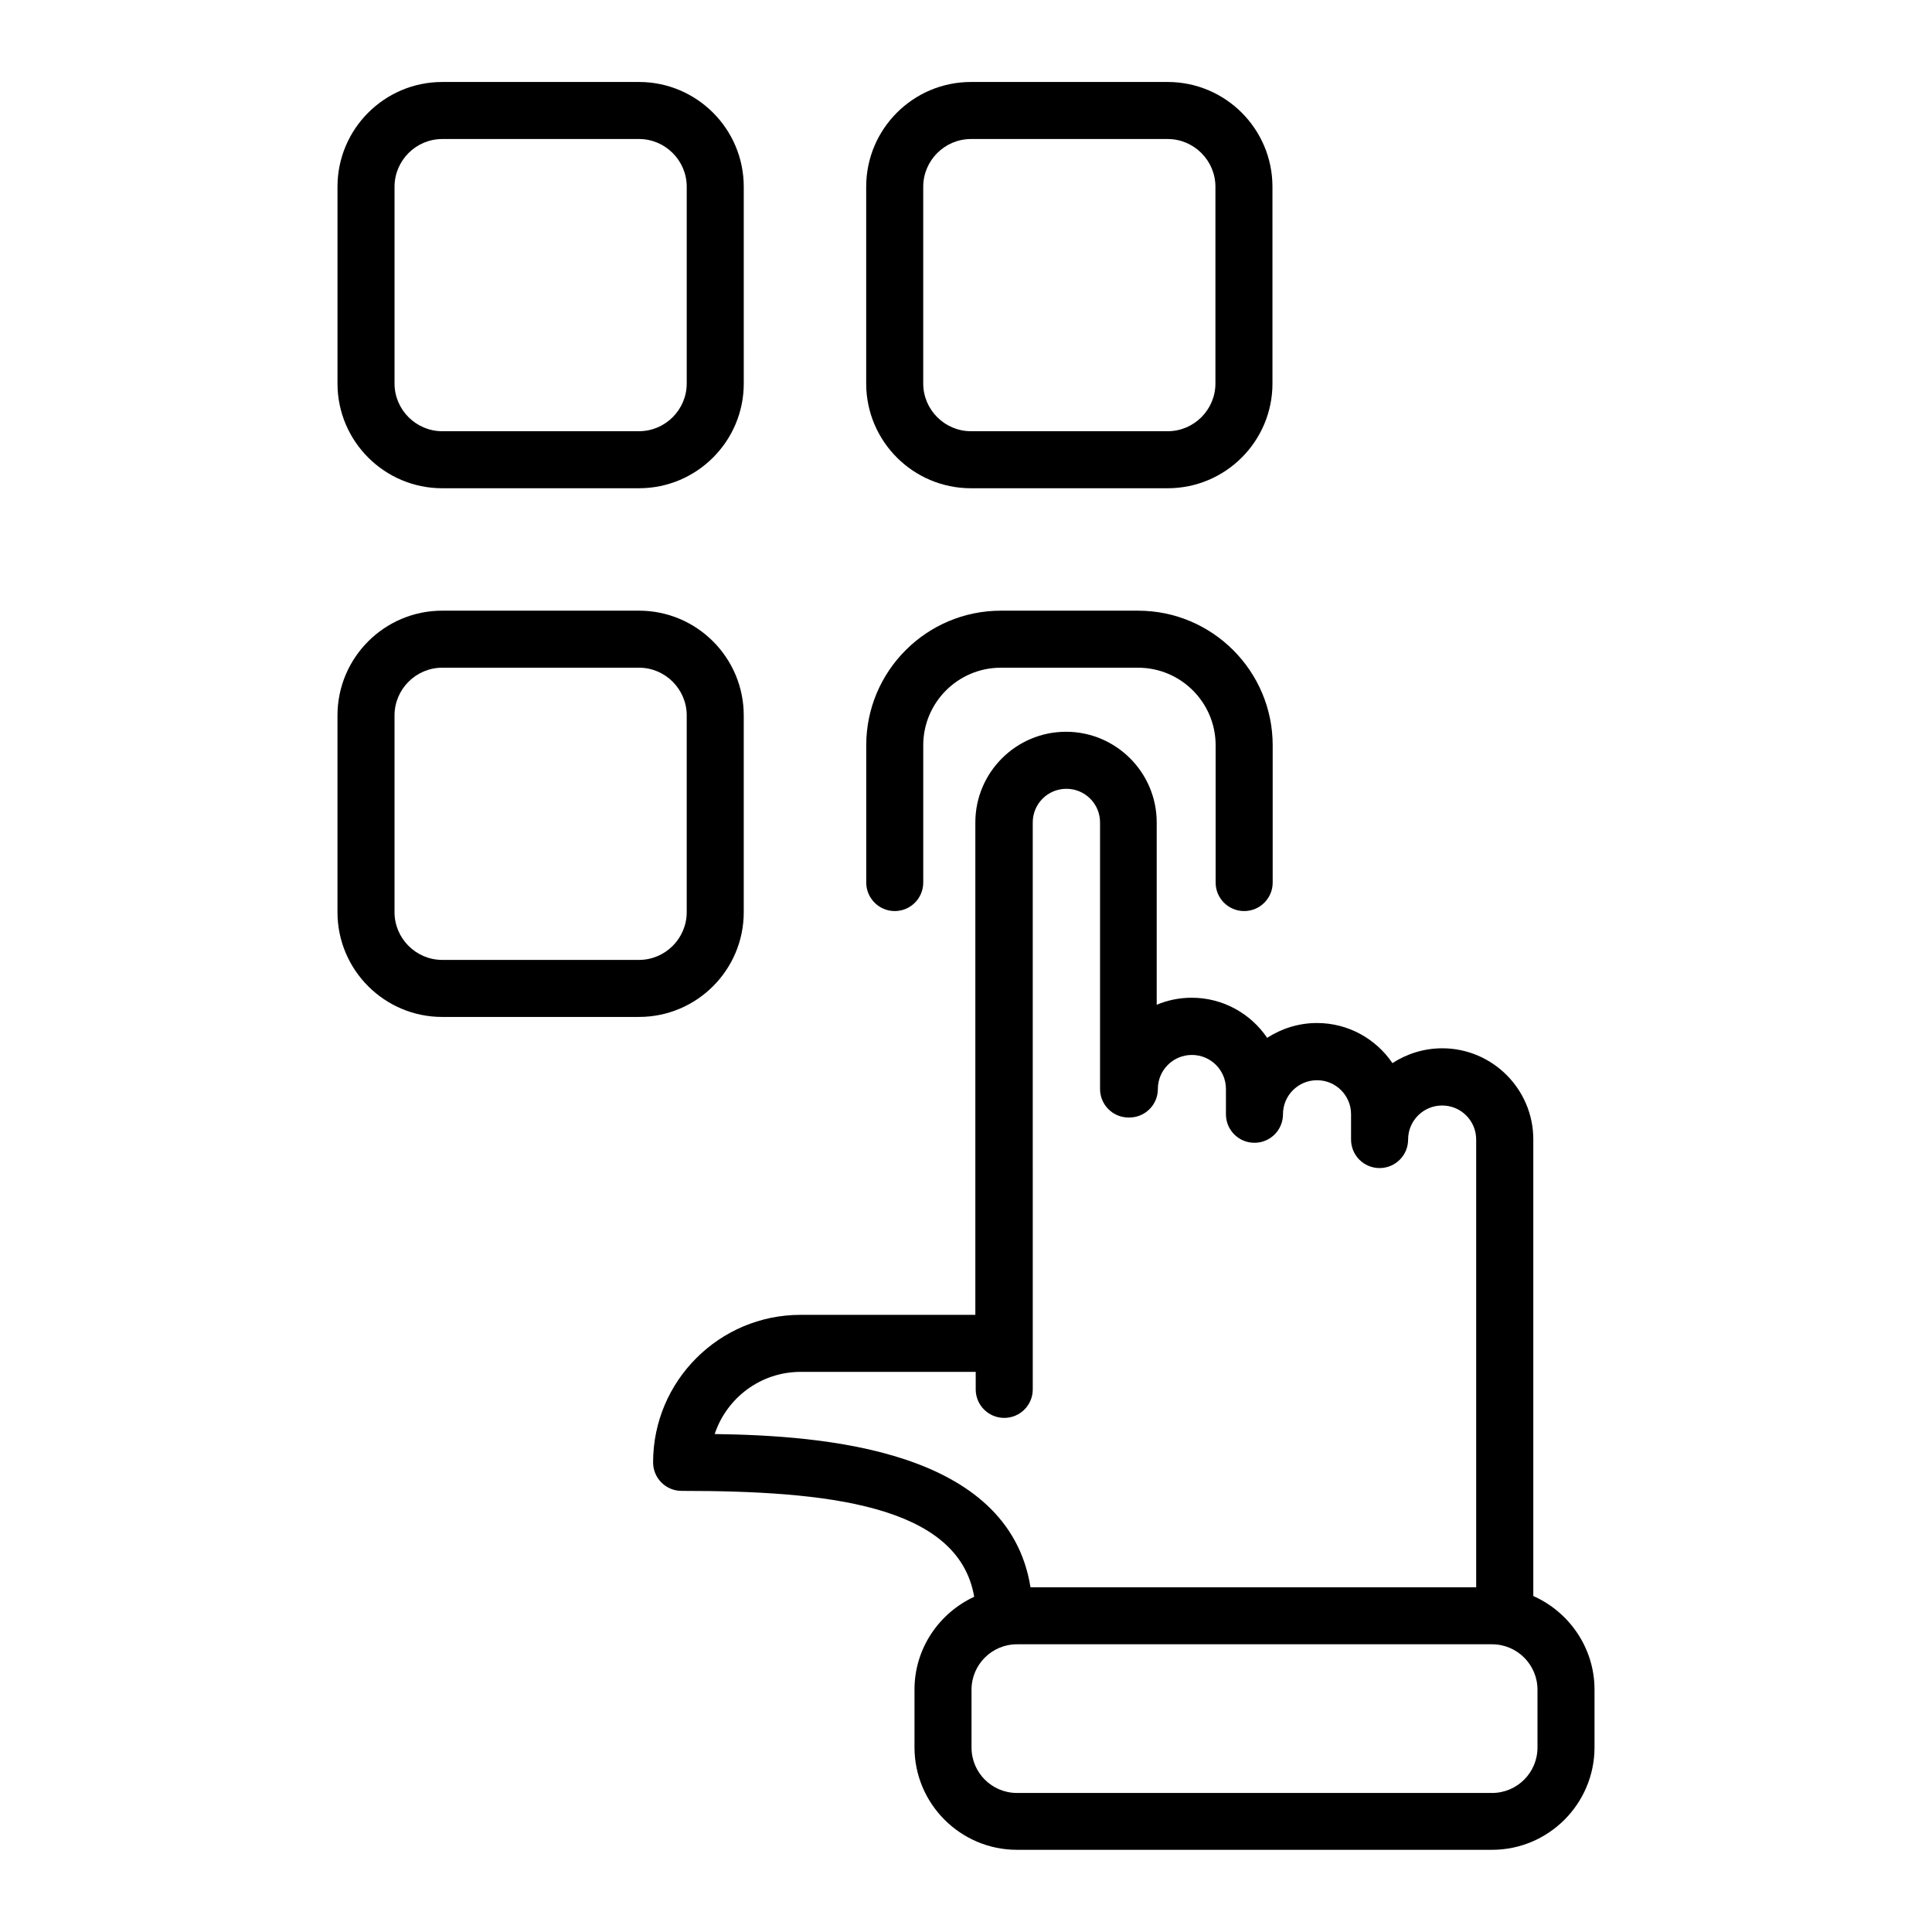 <?xml version="1.0" encoding="UTF-8"?>
<!-- Uploaded to: SVG Repo, www.svgrepo.com, Generator: SVG Repo Mixer Tools -->
<svg fill="#000000" width="800px" height="800px" version="1.1" viewBox="144 144 512 512" xmlns="http://www.w3.org/2000/svg">
 <g>
  <path d="m550.34 566.96v-121.02c0-13.301-10.832-24.133-24.133-24.133-4.836 0-9.371 1.461-13.199 3.93-4.332-6.398-11.688-10.629-20-10.629-4.836 0-9.371 1.461-13.199 3.93-4.332-6.398-11.688-10.629-20-10.629-3.273 0-6.398 0.656-9.27 1.863v-48.316c0-13.25-10.781-24.031-24.031-24.031s-24.031 10.781-24.031 24.031v130.49h-46.305c-21.562 0-39.094 17.531-39.094 39.094 0 4.18 3.375 7.559 7.559 7.559 38.039 0 73.355 3.527 77.535 28.062-9.32 4.332-15.82 13.703-15.82 24.586v15.316c0 14.965 12.191 27.156 27.156 27.156h125.9c14.965 0 27.156-12.191 27.156-27.156v-15.316c-0.004-11.035-6.707-20.559-16.227-24.789zm-216.94-42.926c3.176-9.574 12.191-16.473 22.773-16.473h46.402v4.637c0 4.18 3.375 7.559 7.559 7.559 4.18 0 7.559-3.375 7.559-7.559l-0.004-73.859v-76.379c0-4.938 3.981-8.918 8.918-8.918s8.918 3.981 8.918 8.918v70.633c0 4.18 3.375 7.559 7.559 7.559h0.102 0.102c4.18 0 7.559-3.375 7.559-7.559 0-4.988 4.031-9.02 9.02-9.02s9.02 4.031 9.02 9.02v6.699c0 4.18 3.375 7.559 7.559 7.559 4.18 0 7.559-3.375 7.559-7.559 0-4.988 4.031-9.02 9.02-9.02s9.02 4.031 9.02 9.02v6.699c0 4.18 3.375 7.559 7.559 7.559 4.18 0 7.559-3.375 7.559-7.559 0-4.988 4.031-9.02 9.02-9.02s9.02 4.031 9.02 9.02v118.65l-118.11 0.004c-5.844-36.578-54.816-40.203-83.684-40.609zm218.05 83.078c0 6.648-5.391 12.043-12.043 12.043h-125.9c-6.648 0-12.043-5.391-12.043-12.043v-15.316c0-6.648 5.391-12.043 12.043-12.043h125.9c6.648 0 12.043 5.391 12.043 12.043z"/>
  <path d="m341.1 385.74v-52.145c0-15.316-12.445-27.762-27.762-27.762h-52.141c-15.316 0-27.762 12.445-27.762 27.762v52.145c0 15.316 12.445 27.762 27.762 27.762l52.145-0.004c15.316 0 27.758-12.445 27.758-27.758zm-15.113 0c0 6.953-5.691 12.645-12.645 12.645h-52.145c-6.953 0-12.645-5.691-12.645-12.645v-52.145c0-6.953 5.691-12.645 12.645-12.645l52.145-0.004c6.953 0 12.645 5.691 12.645 12.645z"/>
  <path d="m381.11 385.44c4.18 0 7.559-3.375 7.559-7.559v-36.375c0-11.336 9.219-20.555 20.555-20.555h36.375c11.336 0 20.555 9.219 20.555 20.555v36.375c0 4.18 3.375 7.559 7.559 7.559 4.18 0 7.559-3.375 7.559-7.559v-36.375c0-19.648-15.973-35.668-35.668-35.668h-36.375c-19.648 0-35.668 15.973-35.668 35.668v36.375c-0.008 4.133 3.371 7.559 7.551 7.559z"/>
  <path d="m401.31 273.39h52.145c15.316 0 27.762-12.445 27.762-27.762l-0.004-52.141c0-15.316-12.445-27.762-27.762-27.762h-52.141c-15.316 0-27.762 12.445-27.762 27.762v52.145c0 15.312 12.445 27.758 27.762 27.758zm-12.645-79.902c0-6.953 5.691-12.645 12.645-12.645h52.145c6.953 0 12.645 5.691 12.645 12.645v52.145c0 6.953-5.691 12.645-12.645 12.645h-52.145c-6.953 0-12.645-5.691-12.645-12.645z"/>
  <path d="m261.2 273.39h52.145c15.316 0 27.762-12.445 27.762-27.762l-0.004-52.141c0-15.316-12.445-27.762-27.762-27.762h-52.141c-15.316 0-27.762 12.445-27.762 27.762v52.145c0 15.312 12.445 27.758 27.762 27.758zm-12.645-79.902c0-6.953 5.691-12.645 12.645-12.645l52.145-0.004c6.953 0 12.645 5.691 12.645 12.645v52.145c0 6.953-5.691 12.645-12.645 12.645l-52.145 0.004c-6.953 0-12.645-5.691-12.645-12.645z"/>
 </g>
</svg>